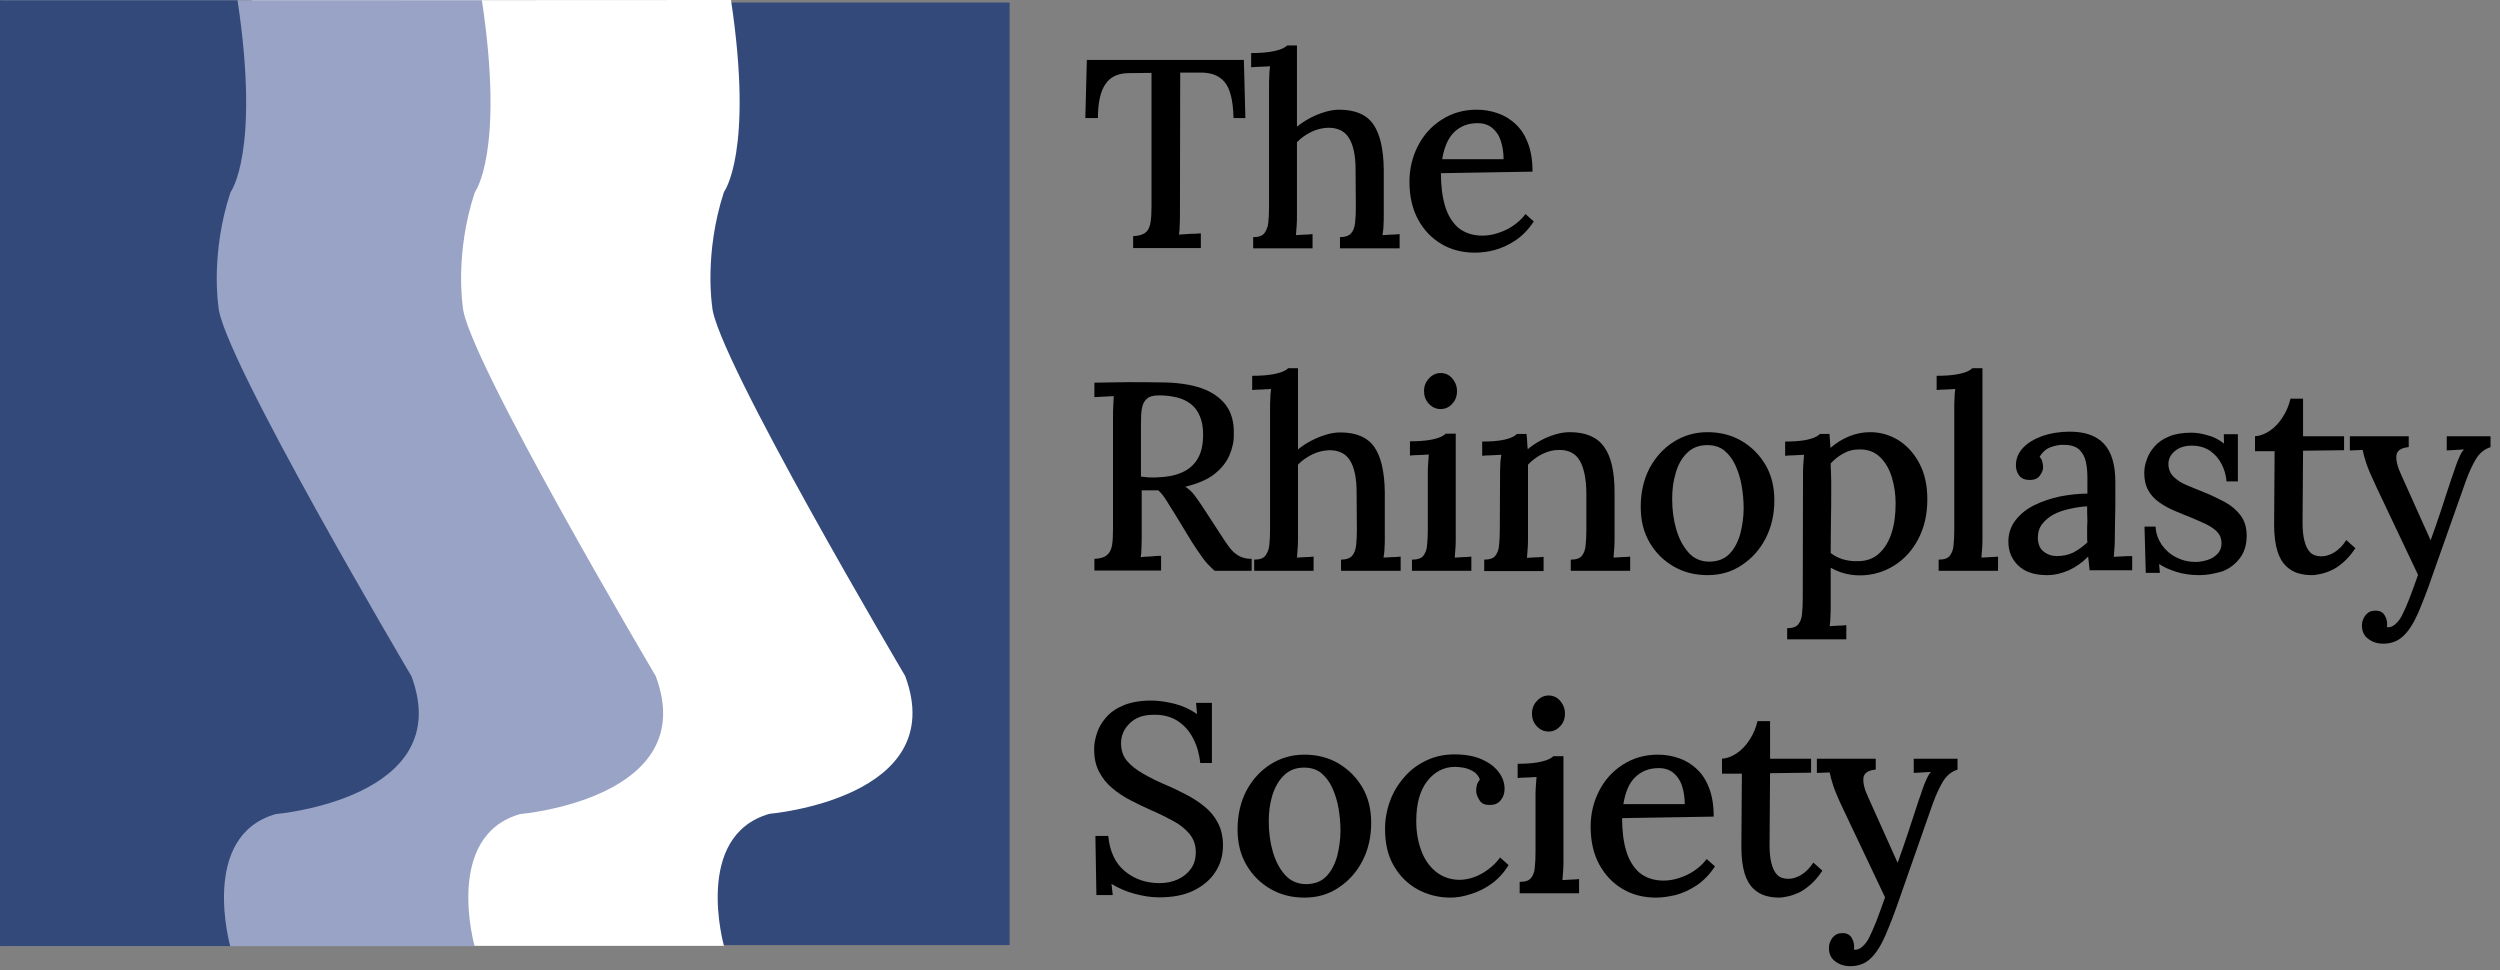 <?xml version="1.0" encoding="UTF-8"?>
<svg xmlns="http://www.w3.org/2000/svg" width="152" height="59" viewBox="0 0 152 59" fill="none">
  <rect x="0" y="0" width="152" height="59" fill="#808080" stroke="none"/>
  <path d="M61.384 0.154H0.291V57.461H61.384V0.154Z" fill="#33497A"></path>
  <path d="M15.299 0.015V57.508H44.017C44.017 57.508 42.12 50.807 46.786 49.48C46.786 49.48 57.802 48.538 55.033 41.097C55.033 41.097 43.451 21.521 43.298 18.619C43.298 18.619 42.793 15.423 44.017 11.671C44.017 11.671 45.838 9.278 44.445 0L15.299 0.015Z" fill="white"></path>
  <path d="M0.137 0.031V57.523H28.855C28.855 57.523 26.958 50.823 31.624 49.495C31.624 49.495 42.64 48.553 39.871 41.112C39.871 41.112 28.289 21.537 28.136 18.634C28.136 18.634 27.631 15.438 28.87 11.687C28.87 11.687 30.691 9.294 29.299 0.016H0.137V0.031Z" fill="#98A3C5"></path>
  <path d="M0 0.031V57.523H13.999C13.999 57.523 12.102 50.823 16.769 49.495C16.769 49.495 27.785 48.553 25.015 41.112C25.015 41.112 13.433 21.537 13.28 18.634C13.28 18.634 12.775 15.438 14.015 11.687C14.015 11.687 15.835 9.294 14.443 0.016H0V0.031Z" fill="#33497A"></path>
  <path d="M75 7.194C74.985 6.577 74.924 6.052 74.786 5.635C74.663 5.218 74.449 4.909 74.143 4.709C73.853 4.508 73.439 4.4 72.919 4.415H71.756L71.741 12.906C71.741 13.2 71.741 13.462 71.726 13.694C71.726 13.925 71.71 14.111 71.68 14.265C71.879 14.25 72.108 14.234 72.353 14.219C72.598 14.219 72.812 14.203 73.011 14.188V15.083H68.895V14.358C69.247 14.342 69.507 14.265 69.66 14.126C69.813 14.003 69.905 13.802 69.951 13.524C69.997 13.262 70.012 12.922 70.012 12.536V4.431L68.65 4.446C67.993 4.446 67.518 4.662 67.212 5.11C66.906 5.558 66.753 6.253 66.753 7.179H65.988L66.08 3.644H75.627L75.719 7.179H75V7.194Z" fill="black"></path>
  <path d="M81.456 14.419C81.777 14.419 82.007 14.342 82.144 14.188C82.282 14.034 82.359 13.818 82.389 13.555C82.42 13.277 82.435 12.968 82.435 12.613L82.42 10.328C82.42 9.464 82.282 8.815 82.022 8.399C81.762 7.966 81.334 7.766 80.752 7.766C80.4 7.781 80.048 7.858 79.712 8.028C79.375 8.198 79.084 8.399 78.855 8.646V13.076C78.855 13.277 78.855 13.478 78.84 13.678C78.824 13.879 78.809 14.08 78.794 14.296C78.962 14.281 79.146 14.281 79.314 14.265C79.498 14.265 79.65 14.25 79.803 14.234V15.099H76.193V14.419C76.514 14.419 76.743 14.342 76.866 14.188C76.988 14.034 77.08 13.818 77.111 13.555C77.141 13.277 77.157 12.968 77.157 12.613V5.218C77.157 5.033 77.157 4.848 77.172 4.647C77.172 4.462 77.187 4.246 77.218 4.03C77.034 4.045 76.835 4.045 76.636 4.06C76.438 4.06 76.239 4.076 76.07 4.091V3.227C76.56 3.227 76.942 3.196 77.233 3.15C77.524 3.103 77.753 3.042 77.906 2.98C78.059 2.918 78.182 2.841 78.258 2.764H78.855V7.704C79.1 7.503 79.36 7.333 79.65 7.179C79.941 7.025 80.247 6.901 80.553 6.808C80.859 6.716 81.15 6.67 81.425 6.67C82.389 6.67 83.078 6.963 83.491 7.55C83.904 8.136 84.118 9.062 84.133 10.313V13.076C84.133 13.277 84.133 13.478 84.118 13.678C84.118 13.879 84.088 14.08 84.057 14.296C84.225 14.281 84.409 14.281 84.592 14.265C84.776 14.265 84.944 14.25 85.097 14.234V15.099H81.471V14.419H81.456Z" fill="black"></path>
  <path d="M89.673 15.361C88.924 15.361 88.235 15.191 87.638 14.836C87.042 14.481 86.567 13.987 86.216 13.339C85.864 12.69 85.695 11.918 85.695 11.039C85.695 10.282 85.864 9.556 86.2 8.893C86.537 8.229 87.011 7.688 87.638 7.287C88.25 6.886 88.969 6.669 89.78 6.669C90.239 6.669 90.668 6.747 91.066 6.886C91.463 7.025 91.831 7.241 92.152 7.549C92.473 7.843 92.718 8.229 92.902 8.707C93.085 9.186 93.177 9.757 93.177 10.436L87.608 10.529C87.608 11.27 87.684 11.934 87.853 12.505C88.021 13.076 88.296 13.524 88.663 13.848C89.046 14.157 89.536 14.327 90.132 14.327C90.423 14.327 90.729 14.28 91.066 14.172C91.402 14.064 91.708 13.925 91.999 13.725C92.29 13.524 92.55 13.292 92.749 13.015L93.254 13.462C92.932 13.956 92.55 14.342 92.137 14.62C91.708 14.898 91.28 15.099 90.851 15.207C90.454 15.315 90.04 15.361 89.673 15.361ZM87.684 9.68H91.418C91.418 9.263 91.356 8.893 91.249 8.568C91.142 8.229 90.959 7.966 90.729 7.781C90.484 7.58 90.194 7.488 89.826 7.488C89.26 7.488 88.786 7.673 88.419 8.028C88.052 8.383 87.807 8.939 87.684 9.68Z" fill="black"></path>
  <path d="M66.539 34.706V33.98C66.891 33.964 67.151 33.887 67.304 33.748C67.457 33.625 67.564 33.424 67.61 33.162C67.656 32.899 67.671 32.575 67.671 32.158V25.365C67.671 25.118 67.671 24.887 67.687 24.671C67.702 24.454 67.702 24.254 67.717 24.084C67.534 24.099 67.335 24.099 67.121 24.115C66.906 24.13 66.707 24.13 66.539 24.146V23.266C67.197 23.25 67.855 23.25 68.528 23.235C69.201 23.235 69.874 23.235 70.548 23.25C71.558 23.25 72.399 23.374 73.057 23.605C73.715 23.837 74.204 24.192 74.541 24.64C74.878 25.103 75.031 25.674 75.015 26.369C75.031 26.801 74.939 27.233 74.755 27.666C74.572 28.098 74.266 28.484 73.837 28.823C73.409 29.163 72.812 29.41 72.062 29.595C72.277 29.719 72.475 29.904 72.644 30.136C72.812 30.367 72.996 30.614 73.179 30.908L74.174 32.436C74.373 32.76 74.572 33.038 74.74 33.27C74.908 33.501 75.107 33.671 75.321 33.795C75.535 33.918 75.796 33.98 76.102 33.98V34.706H73.853C73.577 34.459 73.332 34.212 73.133 33.934C72.934 33.656 72.72 33.347 72.491 32.992L71.374 31.155C71.236 30.939 71.083 30.707 70.93 30.445C70.777 30.198 70.609 29.981 70.425 29.812C70.257 29.812 70.089 29.812 69.92 29.812C69.752 29.812 69.584 29.812 69.415 29.812V32.513C69.415 32.807 69.415 33.069 69.4 33.301C69.4 33.532 69.385 33.717 69.354 33.872C69.477 33.856 69.614 33.856 69.767 33.841C69.92 33.841 70.058 33.825 70.211 33.81C70.364 33.795 70.487 33.795 70.594 33.795V34.69H66.539V34.706ZM70.334 29.024C70.93 29.009 71.435 28.916 71.848 28.731C72.277 28.546 72.598 28.268 72.812 27.897C73.042 27.527 73.149 27.033 73.149 26.431C73.149 25.983 73.088 25.612 72.95 25.304C72.827 24.995 72.644 24.748 72.399 24.563C72.154 24.377 71.879 24.238 71.542 24.161C71.206 24.084 70.854 24.038 70.487 24.038C70.135 24.038 69.89 24.099 69.737 24.238C69.584 24.362 69.477 24.563 69.431 24.81C69.385 25.057 69.37 25.381 69.37 25.767V28.978C69.538 28.993 69.691 29.009 69.829 29.024C69.997 29.024 70.165 29.04 70.334 29.024Z" fill="black"></path>
  <path d="M81.518 34.026C81.84 34.026 82.069 33.949 82.207 33.795C82.345 33.64 82.421 33.424 82.452 33.162C82.482 32.884 82.498 32.575 82.498 32.22L82.482 29.935C82.482 29.07 82.345 28.422 82.085 28.005C81.824 27.573 81.396 27.372 80.815 27.372C80.463 27.388 80.111 27.465 79.774 27.635C79.438 27.805 79.147 28.005 78.917 28.252V32.683C78.917 32.884 78.917 33.084 78.902 33.285C78.887 33.486 78.871 33.687 78.856 33.903C79.025 33.887 79.208 33.887 79.376 33.872C79.56 33.872 79.713 33.856 79.866 33.841V34.706H76.255V34.026C76.576 34.026 76.806 33.949 76.928 33.795C77.051 33.64 77.143 33.424 77.173 33.162C77.204 32.884 77.219 32.575 77.219 32.22V24.84C77.219 24.655 77.219 24.47 77.234 24.269C77.234 24.084 77.25 23.868 77.28 23.652C77.097 23.667 76.898 23.667 76.699 23.683C76.5 23.683 76.301 23.698 76.133 23.713V22.849C76.622 22.849 77.005 22.818 77.296 22.772C77.586 22.725 77.816 22.664 77.969 22.602C78.122 22.54 78.244 22.463 78.321 22.386H78.917V27.326C79.162 27.125 79.422 26.956 79.713 26.801C80.004 26.647 80.31 26.523 80.616 26.431C80.922 26.338 81.212 26.292 81.488 26.292C82.452 26.292 83.14 26.585 83.553 27.172C83.966 27.758 84.181 28.684 84.196 29.935V32.683C84.196 32.884 84.196 33.084 84.181 33.285C84.181 33.486 84.15 33.687 84.119 33.903C84.288 33.887 84.471 33.887 84.655 33.872C84.838 33.872 85.007 33.856 85.16 33.841V34.706H81.534V34.026H81.518Z" fill="black"></path>
  <path d="M85.862 34.026C86.184 34.026 86.413 33.949 86.535 33.795C86.658 33.64 86.75 33.424 86.765 33.162C86.796 32.884 86.811 32.575 86.811 32.22V28.824C86.811 28.638 86.811 28.453 86.826 28.252C86.841 28.067 86.857 27.851 86.872 27.635C86.689 27.65 86.49 27.65 86.291 27.666C86.092 27.666 85.893 27.681 85.725 27.697V26.832C86.214 26.832 86.597 26.801 86.887 26.755C87.178 26.709 87.392 26.647 87.545 26.585C87.698 26.523 87.821 26.446 87.897 26.369H88.509V32.683C88.509 32.884 88.509 33.085 88.494 33.285C88.479 33.486 88.463 33.687 88.448 33.903C88.616 33.887 88.8 33.887 88.968 33.872C89.152 33.872 89.305 33.856 89.458 33.841V34.706H85.847V34.026H85.862ZM87.591 24.871C87.316 24.871 87.071 24.763 86.872 24.547C86.673 24.331 86.581 24.069 86.581 23.775C86.581 23.467 86.689 23.204 86.887 23.003C87.086 22.787 87.331 22.679 87.591 22.679C87.867 22.679 88.111 22.787 88.295 23.003C88.479 23.22 88.586 23.482 88.586 23.775C88.586 24.084 88.494 24.346 88.295 24.547C88.111 24.763 87.867 24.871 87.591 24.871Z" fill="black"></path>
  <path d="M90.24 34.705V34.026C90.561 34.026 90.79 33.949 90.913 33.794C91.035 33.64 91.127 33.424 91.142 33.161C91.173 32.883 91.188 32.575 91.188 32.22L91.204 28.823C91.204 28.653 91.204 28.468 91.219 28.252C91.219 28.051 91.249 27.851 91.28 27.65C91.081 27.665 90.882 27.665 90.683 27.681C90.484 27.681 90.301 27.696 90.117 27.712V26.847C90.607 26.847 90.989 26.816 91.265 26.77C91.54 26.724 91.754 26.662 91.892 26.6C92.045 26.538 92.152 26.461 92.229 26.384H92.81C92.825 26.477 92.825 26.569 92.841 26.662C92.841 26.755 92.856 26.847 92.856 26.94C92.856 27.032 92.871 27.156 92.886 27.31C93.131 27.11 93.376 26.94 93.667 26.785C93.942 26.631 94.248 26.508 94.554 26.415C94.86 26.322 95.151 26.276 95.442 26.276C96.406 26.276 97.094 26.569 97.522 27.156C97.951 27.742 98.165 28.669 98.165 29.919V32.683C98.165 32.883 98.165 33.084 98.15 33.285C98.134 33.486 98.119 33.686 98.104 33.902C98.272 33.887 98.456 33.887 98.624 33.871C98.808 33.871 98.961 33.856 99.114 33.841V34.705H95.503V34.026C95.824 34.026 96.054 33.949 96.176 33.794C96.298 33.64 96.39 33.424 96.406 33.161C96.436 32.883 96.451 32.575 96.451 32.22V29.935C96.436 29.07 96.298 28.422 96.038 27.989C95.778 27.557 95.35 27.341 94.768 27.357C94.416 27.357 94.08 27.449 93.743 27.619C93.407 27.789 93.131 28.005 92.902 28.252C92.902 28.36 92.902 28.483 92.902 28.607C92.902 28.731 92.902 28.854 92.902 28.993V32.698C92.902 32.899 92.902 33.1 92.886 33.3C92.871 33.501 92.856 33.702 92.841 33.918C93.009 33.902 93.192 33.902 93.361 33.887C93.544 33.887 93.697 33.871 93.85 33.856V34.721H90.24V34.705Z" fill="black"></path>
  <path d="M103.826 34.968C103.061 34.968 102.372 34.798 101.76 34.443C101.148 34.088 100.659 33.609 100.291 32.976C99.924 32.343 99.756 31.633 99.756 30.815C99.756 29.935 99.939 29.147 100.291 28.468C100.659 27.789 101.148 27.248 101.76 26.863C102.372 26.477 103.061 26.276 103.81 26.276C104.575 26.276 105.264 26.446 105.876 26.801C106.488 27.156 106.977 27.65 107.345 28.267C107.712 28.9 107.88 29.61 107.88 30.429C107.88 31.293 107.697 32.065 107.345 32.745C106.993 33.424 106.503 33.964 105.891 34.365C105.294 34.767 104.606 34.968 103.826 34.968ZM103.948 34.149C104.468 34.134 104.866 33.98 105.172 33.655C105.463 33.347 105.677 32.93 105.815 32.436C105.937 31.942 106.014 31.432 106.014 30.892C106.014 30.429 105.968 29.966 105.891 29.518C105.815 29.07 105.677 28.653 105.509 28.283C105.34 27.912 105.111 27.619 104.835 27.387C104.56 27.171 104.208 27.063 103.81 27.063C103.305 27.063 102.892 27.218 102.571 27.542C102.25 27.851 102.02 28.267 101.883 28.761C101.73 29.256 101.668 29.78 101.668 30.336C101.668 30.985 101.745 31.587 101.913 32.173C102.081 32.745 102.326 33.223 102.663 33.594C102.984 33.964 103.413 34.149 103.948 34.149Z" fill="black"></path>
  <path d="M108.66 38.873V38.194C108.981 38.194 109.21 38.117 109.333 37.963C109.455 37.808 109.547 37.592 109.562 37.33C109.593 37.052 109.608 36.743 109.608 36.388L109.623 28.823C109.623 28.653 109.623 28.468 109.639 28.252C109.654 28.051 109.669 27.851 109.685 27.65C109.501 27.665 109.302 27.665 109.103 27.681C108.904 27.681 108.705 27.696 108.537 27.712V26.847C109.027 26.847 109.409 26.816 109.685 26.77C109.96 26.724 110.174 26.662 110.312 26.6C110.465 26.538 110.572 26.461 110.649 26.384H111.23C111.245 26.492 111.245 26.631 111.261 26.77C111.276 26.924 111.276 27.079 111.291 27.233C111.643 26.924 112.026 26.693 112.439 26.523C112.867 26.353 113.28 26.276 113.709 26.276C114.336 26.276 114.902 26.446 115.437 26.77C115.958 27.11 116.386 27.573 116.707 28.19C117.029 28.808 117.182 29.518 117.182 30.367C117.182 31.278 116.998 32.065 116.631 32.775C116.264 33.47 115.774 34.01 115.147 34.396C114.519 34.782 113.831 34.983 113.081 34.983C112.729 34.983 112.423 34.937 112.133 34.859C111.842 34.782 111.567 34.659 111.306 34.52V36.851C111.306 37.052 111.306 37.252 111.291 37.453C111.291 37.654 111.276 37.855 111.245 38.071C111.414 38.055 111.597 38.055 111.765 38.04C111.949 38.04 112.102 38.024 112.255 38.009V38.873H108.66ZM112.959 34.118C113.479 34.118 113.907 33.964 114.244 33.655C114.581 33.347 114.841 32.93 115.009 32.405C115.177 31.88 115.254 31.278 115.254 30.614C115.254 30.058 115.177 29.533 115.024 29.024C114.871 28.514 114.627 28.098 114.305 27.789C113.969 27.465 113.54 27.31 113.02 27.326C112.683 27.326 112.362 27.403 112.071 27.573C111.765 27.742 111.521 27.943 111.306 28.175C111.306 28.314 111.306 28.468 111.322 28.638C111.322 28.808 111.337 29.008 111.337 29.256C111.337 29.503 111.337 29.811 111.337 30.182C111.337 30.552 111.337 31.031 111.322 31.587C111.322 32.142 111.306 32.822 111.306 33.624C111.521 33.794 111.765 33.918 112.056 34.01C112.347 34.088 112.653 34.134 112.959 34.118Z" fill="black"></path>
  <path d="M117.87 34.026C118.192 34.026 118.421 33.949 118.544 33.795C118.666 33.64 118.758 33.424 118.773 33.162C118.804 32.884 118.819 32.575 118.819 32.22V24.84C118.819 24.655 118.819 24.47 118.834 24.269C118.834 24.084 118.85 23.868 118.88 23.652C118.697 23.667 118.498 23.667 118.299 23.683C118.1 23.683 117.916 23.698 117.748 23.713V22.849C118.238 22.849 118.62 22.818 118.911 22.772C119.202 22.725 119.416 22.664 119.569 22.602C119.722 22.54 119.844 22.463 119.921 22.386H120.533V32.683C120.533 32.884 120.533 33.084 120.517 33.285C120.502 33.486 120.487 33.687 120.471 33.903C120.64 33.887 120.823 33.887 120.992 33.872C121.175 33.872 121.328 33.856 121.481 33.841V34.706H117.87V34.026Z" fill="black"></path>
  <path d="M127.051 34.705C127.036 34.535 127.021 34.381 127.005 34.242C126.99 34.119 126.975 33.98 126.959 33.841C126.592 34.211 126.194 34.489 125.781 34.674C125.353 34.86 124.925 34.968 124.466 34.968C123.685 34.968 123.104 34.767 122.706 34.381C122.308 33.995 122.109 33.517 122.109 32.93C122.109 32.436 122.262 31.988 122.553 31.618C122.844 31.247 123.226 30.938 123.701 30.707C124.175 30.475 124.695 30.305 125.261 30.182C125.827 30.074 126.378 30.012 126.914 30.012V29.055C126.914 28.7 126.883 28.376 126.822 28.082C126.761 27.789 126.623 27.542 126.424 27.341C126.225 27.156 125.919 27.048 125.491 27.048C125.215 27.032 124.925 27.094 124.649 27.202C124.374 27.31 124.16 27.511 124.007 27.773C124.098 27.866 124.144 27.959 124.175 28.082C124.205 28.19 124.221 28.298 124.221 28.407C124.221 28.561 124.16 28.731 124.022 28.916C123.899 29.101 123.67 29.194 123.364 29.178C123.104 29.178 122.905 29.086 122.767 28.916C122.63 28.731 122.568 28.53 122.568 28.283C122.568 27.897 122.706 27.542 122.997 27.233C123.287 26.924 123.67 26.693 124.175 26.508C124.664 26.338 125.231 26.245 125.843 26.245C126.776 26.245 127.464 26.492 127.923 26.986C128.382 27.48 128.612 28.252 128.612 29.302C128.612 29.688 128.612 30.074 128.612 30.429C128.612 30.784 128.612 31.154 128.597 31.51C128.597 31.865 128.581 32.251 128.581 32.652C128.581 32.822 128.581 33.007 128.566 33.208C128.551 33.408 128.535 33.64 128.52 33.856C128.704 33.841 128.887 33.841 129.086 33.825C129.285 33.81 129.469 33.81 129.637 33.81V34.674H127.051V34.705ZM126.898 30.784C126.546 30.799 126.194 30.861 125.843 30.938C125.475 31.015 125.154 31.124 124.863 31.278C124.573 31.432 124.343 31.633 124.16 31.865C123.976 32.112 123.899 32.389 123.899 32.729C123.915 33.1 124.037 33.378 124.267 33.547C124.481 33.717 124.756 33.81 125.047 33.81C125.429 33.81 125.766 33.733 126.057 33.594C126.347 33.439 126.638 33.239 126.914 32.976C126.898 32.853 126.898 32.729 126.898 32.606C126.898 32.482 126.898 32.343 126.898 32.204C126.898 32.112 126.898 31.926 126.914 31.664C126.898 31.386 126.898 31.108 126.898 30.784Z" fill="black"></path>
  <path d="M133.722 34.968C133.217 34.968 132.743 34.906 132.314 34.767C131.886 34.628 131.534 34.474 131.274 34.289L131.32 34.829H130.463L130.386 32.019H131.06C131.075 32.421 131.213 32.791 131.427 33.115C131.656 33.44 131.947 33.702 132.314 33.887C132.681 34.073 133.064 34.165 133.492 34.165C133.737 34.165 133.982 34.119 134.227 34.042C134.471 33.965 134.67 33.841 134.823 33.671C134.992 33.501 135.068 33.285 135.068 33.038C135.068 32.76 134.992 32.544 134.823 32.359C134.655 32.174 134.426 32.019 134.15 31.88C133.859 31.741 133.538 31.602 133.171 31.448C132.85 31.325 132.513 31.186 132.192 31.047C131.855 30.908 131.564 30.738 131.274 30.537C130.998 30.337 130.769 30.105 130.616 29.812C130.448 29.518 130.371 29.163 130.371 28.746C130.371 28.499 130.417 28.221 130.524 27.944C130.616 27.65 130.784 27.388 130.998 27.141C131.213 26.894 131.503 26.693 131.87 26.539C132.238 26.384 132.697 26.307 133.232 26.307C133.523 26.307 133.844 26.353 134.211 26.462C134.579 26.554 134.915 26.724 135.221 26.971L135.206 26.4H136.063V29.271H135.374C135.344 28.885 135.236 28.53 135.068 28.206C134.9 27.882 134.67 27.619 134.364 27.403C134.058 27.203 133.691 27.095 133.263 27.095C132.834 27.095 132.498 27.203 132.238 27.419C131.978 27.635 131.84 27.897 131.84 28.206C131.84 28.515 131.947 28.777 132.146 28.978C132.345 29.179 132.605 29.349 132.926 29.487C133.247 29.626 133.599 29.765 133.982 29.92C134.441 30.105 134.854 30.306 135.267 30.522C135.665 30.738 135.986 31.016 136.231 31.34C136.476 31.664 136.598 32.081 136.598 32.575C136.598 33.115 136.46 33.578 136.185 33.934C135.91 34.304 135.558 34.567 135.129 34.736C134.655 34.875 134.196 34.968 133.722 34.968Z" fill="black"></path>
  <path d="M140.561 34.968C140.286 34.968 140.026 34.937 139.75 34.86C139.475 34.783 139.23 34.644 139.001 34.428C138.771 34.211 138.588 33.903 138.465 33.501C138.343 33.1 138.266 32.559 138.266 31.896L138.297 27.434H137.104V26.523C137.394 26.508 137.685 26.4 137.991 26.199C138.297 25.998 138.557 25.72 138.787 25.365C139.016 25.01 139.169 24.64 139.261 24.238H140.026V26.523H142.52V27.372L140.026 27.403L139.995 31.772C139.995 32.189 140.026 32.544 140.102 32.853C140.179 33.162 140.286 33.409 140.454 33.578C140.623 33.748 140.852 33.825 141.143 33.825C141.388 33.825 141.648 33.748 141.908 33.594C142.168 33.44 142.428 33.193 142.657 32.837L143.208 33.331C142.948 33.717 142.688 34.011 142.428 34.227C142.168 34.443 141.923 34.613 141.678 34.705C141.433 34.813 141.219 34.875 141.036 34.906C140.837 34.952 140.684 34.968 140.561 34.968Z" fill="black"></path>
  <path d="M144.906 39.136C144.554 39.136 144.248 39.043 143.988 38.843C143.728 38.657 143.605 38.38 143.605 38.024C143.605 37.793 143.682 37.592 143.82 37.407C143.973 37.222 144.156 37.129 144.401 37.129C144.661 37.114 144.845 37.206 144.967 37.376C145.074 37.546 145.135 37.731 145.135 37.916C145.135 37.947 145.135 37.978 145.135 38.009C145.135 38.04 145.135 38.086 145.12 38.117C145.151 38.133 145.197 38.148 145.273 38.133C145.396 38.117 145.518 38.055 145.656 37.932C145.793 37.808 145.931 37.639 146.038 37.422C146.161 37.175 146.314 36.851 146.482 36.419C146.65 35.987 146.818 35.508 147.017 34.952L144.478 29.595C144.187 28.978 143.988 28.515 143.866 28.159C143.758 27.82 143.682 27.542 143.651 27.357L142.871 27.387V26.523H146.451V27.187H146.421C145.977 27.233 145.732 27.403 145.702 27.696C145.671 27.99 145.763 28.391 146.008 28.9L147.782 32.853C147.981 32.297 148.195 31.695 148.41 31.046C148.624 30.398 148.838 29.719 149.068 29.039C149.144 28.839 149.221 28.607 149.297 28.375C149.374 28.144 149.465 27.928 149.557 27.727C149.649 27.526 149.741 27.387 149.817 27.326L148.762 27.387V26.523H151.424V27.187C151.041 27.31 150.751 27.557 150.536 27.912C150.322 28.267 150.123 28.7 149.924 29.24L147.889 34.998C147.583 35.909 147.277 36.666 147.017 37.283C146.742 37.901 146.451 38.364 146.115 38.673C145.793 38.982 145.38 39.136 144.906 39.136Z" fill="black"></path>
  <path d="M72.98 46.407C72.919 45.852 72.781 45.358 72.552 44.91C72.322 44.462 72.016 44.107 71.618 43.845C71.221 43.582 70.716 43.443 70.134 43.459C69.522 43.459 69.048 43.629 68.696 43.968C68.344 44.308 68.16 44.709 68.16 45.188C68.16 45.62 68.283 45.975 68.512 46.253C68.757 46.546 69.079 46.793 69.476 47.025C69.874 47.257 70.333 47.488 70.838 47.704C71.251 47.874 71.664 48.075 72.077 48.291C72.506 48.507 72.888 48.754 73.225 49.032C73.577 49.31 73.852 49.65 74.051 50.035C74.25 50.421 74.357 50.869 74.357 51.394C74.357 52.012 74.204 52.552 73.883 53.031C73.577 53.509 73.118 53.88 72.552 54.157C71.97 54.435 71.282 54.559 70.456 54.559C69.996 54.559 69.507 54.482 68.987 54.343C68.466 54.204 68.007 54.003 67.579 53.741L67.656 54.42H66.661L66.6 50.823H67.38C67.472 51.765 67.809 52.49 68.39 52.969C68.971 53.447 69.675 53.694 70.501 53.694C70.915 53.694 71.282 53.617 71.618 53.463C71.955 53.308 72.215 53.092 72.414 52.814C72.613 52.536 72.705 52.197 72.705 51.811C72.705 51.363 72.567 50.993 72.307 50.684C72.047 50.375 71.71 50.113 71.297 49.897C70.899 49.68 70.471 49.464 70.027 49.279C69.583 49.078 69.155 48.878 68.742 48.661C68.329 48.445 67.946 48.198 67.61 47.905C67.273 47.627 67.013 47.288 66.814 46.901C66.615 46.516 66.523 46.068 66.523 45.543C66.523 45.234 66.585 44.91 66.692 44.586C66.799 44.246 66.982 43.922 67.243 43.629C67.503 43.32 67.855 43.073 68.298 42.888C68.742 42.702 69.308 42.594 69.996 42.594C70.41 42.594 70.869 42.656 71.374 42.779C71.878 42.903 72.353 43.119 72.781 43.413L72.72 42.733H73.684V46.392H72.98V46.407Z" fill="black"></path>
  <path d="M79.314 54.575C78.549 54.575 77.86 54.405 77.248 54.05C76.636 53.695 76.147 53.216 75.78 52.583C75.412 51.95 75.244 51.24 75.244 50.422C75.244 49.542 75.428 48.754 75.78 48.075C76.147 47.396 76.636 46.855 77.248 46.469C77.86 46.084 78.549 45.883 79.299 45.883C80.064 45.883 80.752 46.053 81.364 46.408C81.976 46.763 82.466 47.257 82.833 47.874C83.2 48.507 83.368 49.218 83.368 50.036C83.368 50.9 83.185 51.672 82.833 52.351C82.481 53.031 81.991 53.571 81.379 53.972C80.783 54.374 80.094 54.575 79.314 54.575ZM79.436 53.756C79.957 53.741 80.354 53.587 80.66 53.262C80.951 52.953 81.165 52.537 81.303 52.043C81.425 51.549 81.502 51.039 81.502 50.499C81.502 50.036 81.456 49.573 81.379 49.125C81.303 48.677 81.165 48.26 80.997 47.89C80.829 47.519 80.599 47.226 80.324 46.994C80.048 46.778 79.696 46.67 79.299 46.67C78.794 46.67 78.381 46.825 78.059 47.149C77.738 47.458 77.508 47.874 77.356 48.368C77.203 48.862 77.141 49.387 77.141 49.943C77.141 50.592 77.218 51.194 77.386 51.78C77.554 52.351 77.799 52.83 78.136 53.2C78.472 53.571 78.901 53.756 79.436 53.756Z" fill="black"></path>
  <path d="M88.189 54.574C87.47 54.574 86.797 54.404 86.2 54.08C85.588 53.741 85.114 53.278 84.746 52.645C84.379 52.027 84.211 51.271 84.211 50.391C84.211 49.804 84.318 49.233 84.517 48.692C84.716 48.152 85.007 47.673 85.389 47.241C85.756 46.809 86.2 46.485 86.72 46.238C87.225 45.991 87.806 45.867 88.434 45.867C89.076 45.867 89.612 45.96 90.071 46.16C90.53 46.361 90.866 46.608 91.111 46.932C91.356 47.241 91.478 47.596 91.478 47.967C91.478 48.229 91.402 48.461 91.249 48.646C91.096 48.847 90.882 48.939 90.606 48.939C90.3 48.955 90.071 48.862 89.948 48.646C89.826 48.445 89.749 48.26 89.749 48.075C89.749 47.982 89.765 47.859 89.795 47.735C89.826 47.612 89.887 47.504 89.979 47.396C89.887 47.164 89.749 46.994 89.551 46.886C89.352 46.778 89.153 46.701 88.954 46.67C88.755 46.639 88.571 46.624 88.434 46.624C87.776 46.639 87.225 46.917 86.781 47.488C86.338 48.044 86.108 48.862 86.108 49.912C86.108 50.591 86.215 51.193 86.414 51.718C86.613 52.259 86.904 52.675 87.302 53C87.684 53.308 88.158 53.478 88.694 53.494C89.183 53.494 89.642 53.37 90.101 53.108C90.56 52.845 90.928 52.521 91.203 52.135L91.723 52.598C91.417 53.092 91.05 53.478 90.652 53.756C90.254 54.034 89.841 54.235 89.428 54.358C88.969 54.513 88.571 54.574 88.189 54.574Z" fill="black"></path>
  <path d="M92.411 53.617C92.732 53.617 92.962 53.54 93.084 53.386C93.207 53.231 93.299 53.015 93.314 52.753C93.344 52.475 93.36 52.166 93.36 51.811V48.43C93.36 48.245 93.36 48.059 93.375 47.859C93.39 47.674 93.406 47.458 93.421 47.241C93.237 47.257 93.038 47.257 92.84 47.272C92.641 47.272 92.442 47.288 92.273 47.303V46.438C92.763 46.438 93.145 46.408 93.436 46.361C93.727 46.315 93.941 46.253 94.094 46.191C94.247 46.13 94.37 46.053 94.446 45.975H95.058V52.29C95.058 52.49 95.058 52.691 95.043 52.892C95.027 53.092 95.012 53.293 94.997 53.509C95.165 53.494 95.349 53.494 95.517 53.478C95.701 53.478 95.854 53.463 96.007 53.447V54.312H92.396V53.617H92.411ZM94.155 44.478C93.88 44.478 93.635 44.37 93.436 44.154C93.237 43.938 93.145 43.691 93.145 43.382C93.145 43.073 93.253 42.81 93.451 42.61C93.65 42.394 93.895 42.286 94.155 42.286C94.431 42.286 94.675 42.394 94.859 42.61C95.043 42.826 95.15 43.088 95.15 43.382C95.15 43.691 95.058 43.953 94.859 44.154C94.66 44.37 94.431 44.478 94.155 44.478Z" fill="black"></path>
  <path d="M100.689 54.575C99.939 54.575 99.251 54.405 98.654 54.05C98.057 53.695 97.583 53.2 97.231 52.552C96.879 51.904 96.711 51.132 96.711 50.252C96.711 49.495 96.879 48.77 97.216 48.106C97.552 47.442 98.027 46.902 98.654 46.5C99.266 46.099 99.985 45.883 100.796 45.883C101.255 45.883 101.683 45.96 102.081 46.099C102.479 46.238 102.846 46.454 103.168 46.763C103.489 47.056 103.734 47.442 103.917 47.921C104.101 48.399 104.193 48.971 104.193 49.65L98.623 49.742C98.623 50.483 98.7 51.147 98.868 51.718C99.037 52.29 99.312 52.737 99.679 53.062C100.062 53.37 100.551 53.54 101.148 53.54C101.439 53.54 101.745 53.494 102.081 53.386C102.418 53.278 102.724 53.139 103.015 52.938C103.305 52.737 103.565 52.506 103.764 52.228L104.269 52.676C103.948 53.17 103.565 53.556 103.152 53.834C102.724 54.111 102.295 54.312 101.867 54.42C101.454 54.513 101.056 54.575 100.689 54.575ZM98.7 48.893H102.433C102.433 48.476 102.372 48.106 102.265 47.782C102.158 47.442 101.974 47.18 101.745 46.994C101.5 46.794 101.209 46.701 100.842 46.701C100.276 46.701 99.802 46.886 99.434 47.241C99.052 47.596 98.822 48.152 98.7 48.893Z" fill="black"></path>
  <path d="M108.17 54.574C107.895 54.574 107.635 54.543 107.359 54.466C107.084 54.389 106.839 54.25 106.61 54.034C106.38 53.818 106.197 53.509 106.074 53.108C105.952 52.706 105.875 52.166 105.875 51.502L105.906 47.04H104.697V46.13C104.988 46.114 105.279 46.006 105.585 45.805C105.891 45.605 106.151 45.327 106.38 44.972C106.61 44.617 106.763 44.246 106.855 43.845H107.62V46.13H110.113V46.979L107.62 47.01L107.589 51.379C107.589 51.795 107.62 52.151 107.696 52.459C107.773 52.768 107.88 53.015 108.048 53.185C108.216 53.355 108.446 53.432 108.736 53.432C108.981 53.432 109.241 53.355 109.501 53.2C109.762 53.046 110.022 52.799 110.251 52.444L110.802 52.938C110.542 53.324 110.282 53.617 110.022 53.833C109.762 54.049 109.517 54.219 109.272 54.312C109.027 54.42 108.813 54.482 108.629 54.513C108.446 54.559 108.293 54.574 108.17 54.574Z" fill="black"></path>
  <path d="M112.5 58.743C112.148 58.743 111.842 58.65 111.582 58.45C111.322 58.264 111.199 57.986 111.199 57.631C111.199 57.4 111.276 57.199 111.413 57.014C111.566 56.829 111.75 56.736 111.995 56.736C112.255 56.721 112.439 56.813 112.561 56.983C112.668 57.153 112.729 57.338 112.729 57.523C112.729 57.554 112.729 57.585 112.729 57.616C112.729 57.647 112.729 57.693 112.714 57.724C112.745 57.739 112.79 57.755 112.867 57.739C112.989 57.724 113.112 57.662 113.249 57.539C113.387 57.415 113.525 57.245 113.632 57.029C113.754 56.782 113.907 56.458 114.076 56.026C114.244 55.593 114.412 55.115 114.611 54.559L112.071 49.202C111.781 48.6 111.582 48.121 111.459 47.766C111.352 47.427 111.276 47.149 111.245 46.964L110.465 46.994V46.13H114.045V46.794H114.014C113.571 46.84 113.326 47.01 113.295 47.303C113.265 47.596 113.357 47.998 113.601 48.507L115.376 52.46C115.575 51.904 115.789 51.302 116.003 50.653C116.218 50.005 116.432 49.326 116.661 48.646C116.738 48.446 116.814 48.214 116.891 47.983C116.967 47.751 117.059 47.535 117.151 47.334C117.243 47.133 117.335 46.994 117.411 46.933L116.355 46.994V46.13H119.018V46.794C118.635 46.917 118.344 47.164 118.13 47.519C117.916 47.874 117.717 48.307 117.518 48.847L115.499 54.605C115.193 55.516 114.887 56.273 114.626 56.89C114.351 57.508 114.06 57.971 113.724 58.28C113.402 58.589 112.989 58.743 112.5 58.743Z" fill="black"></path>
</svg>
